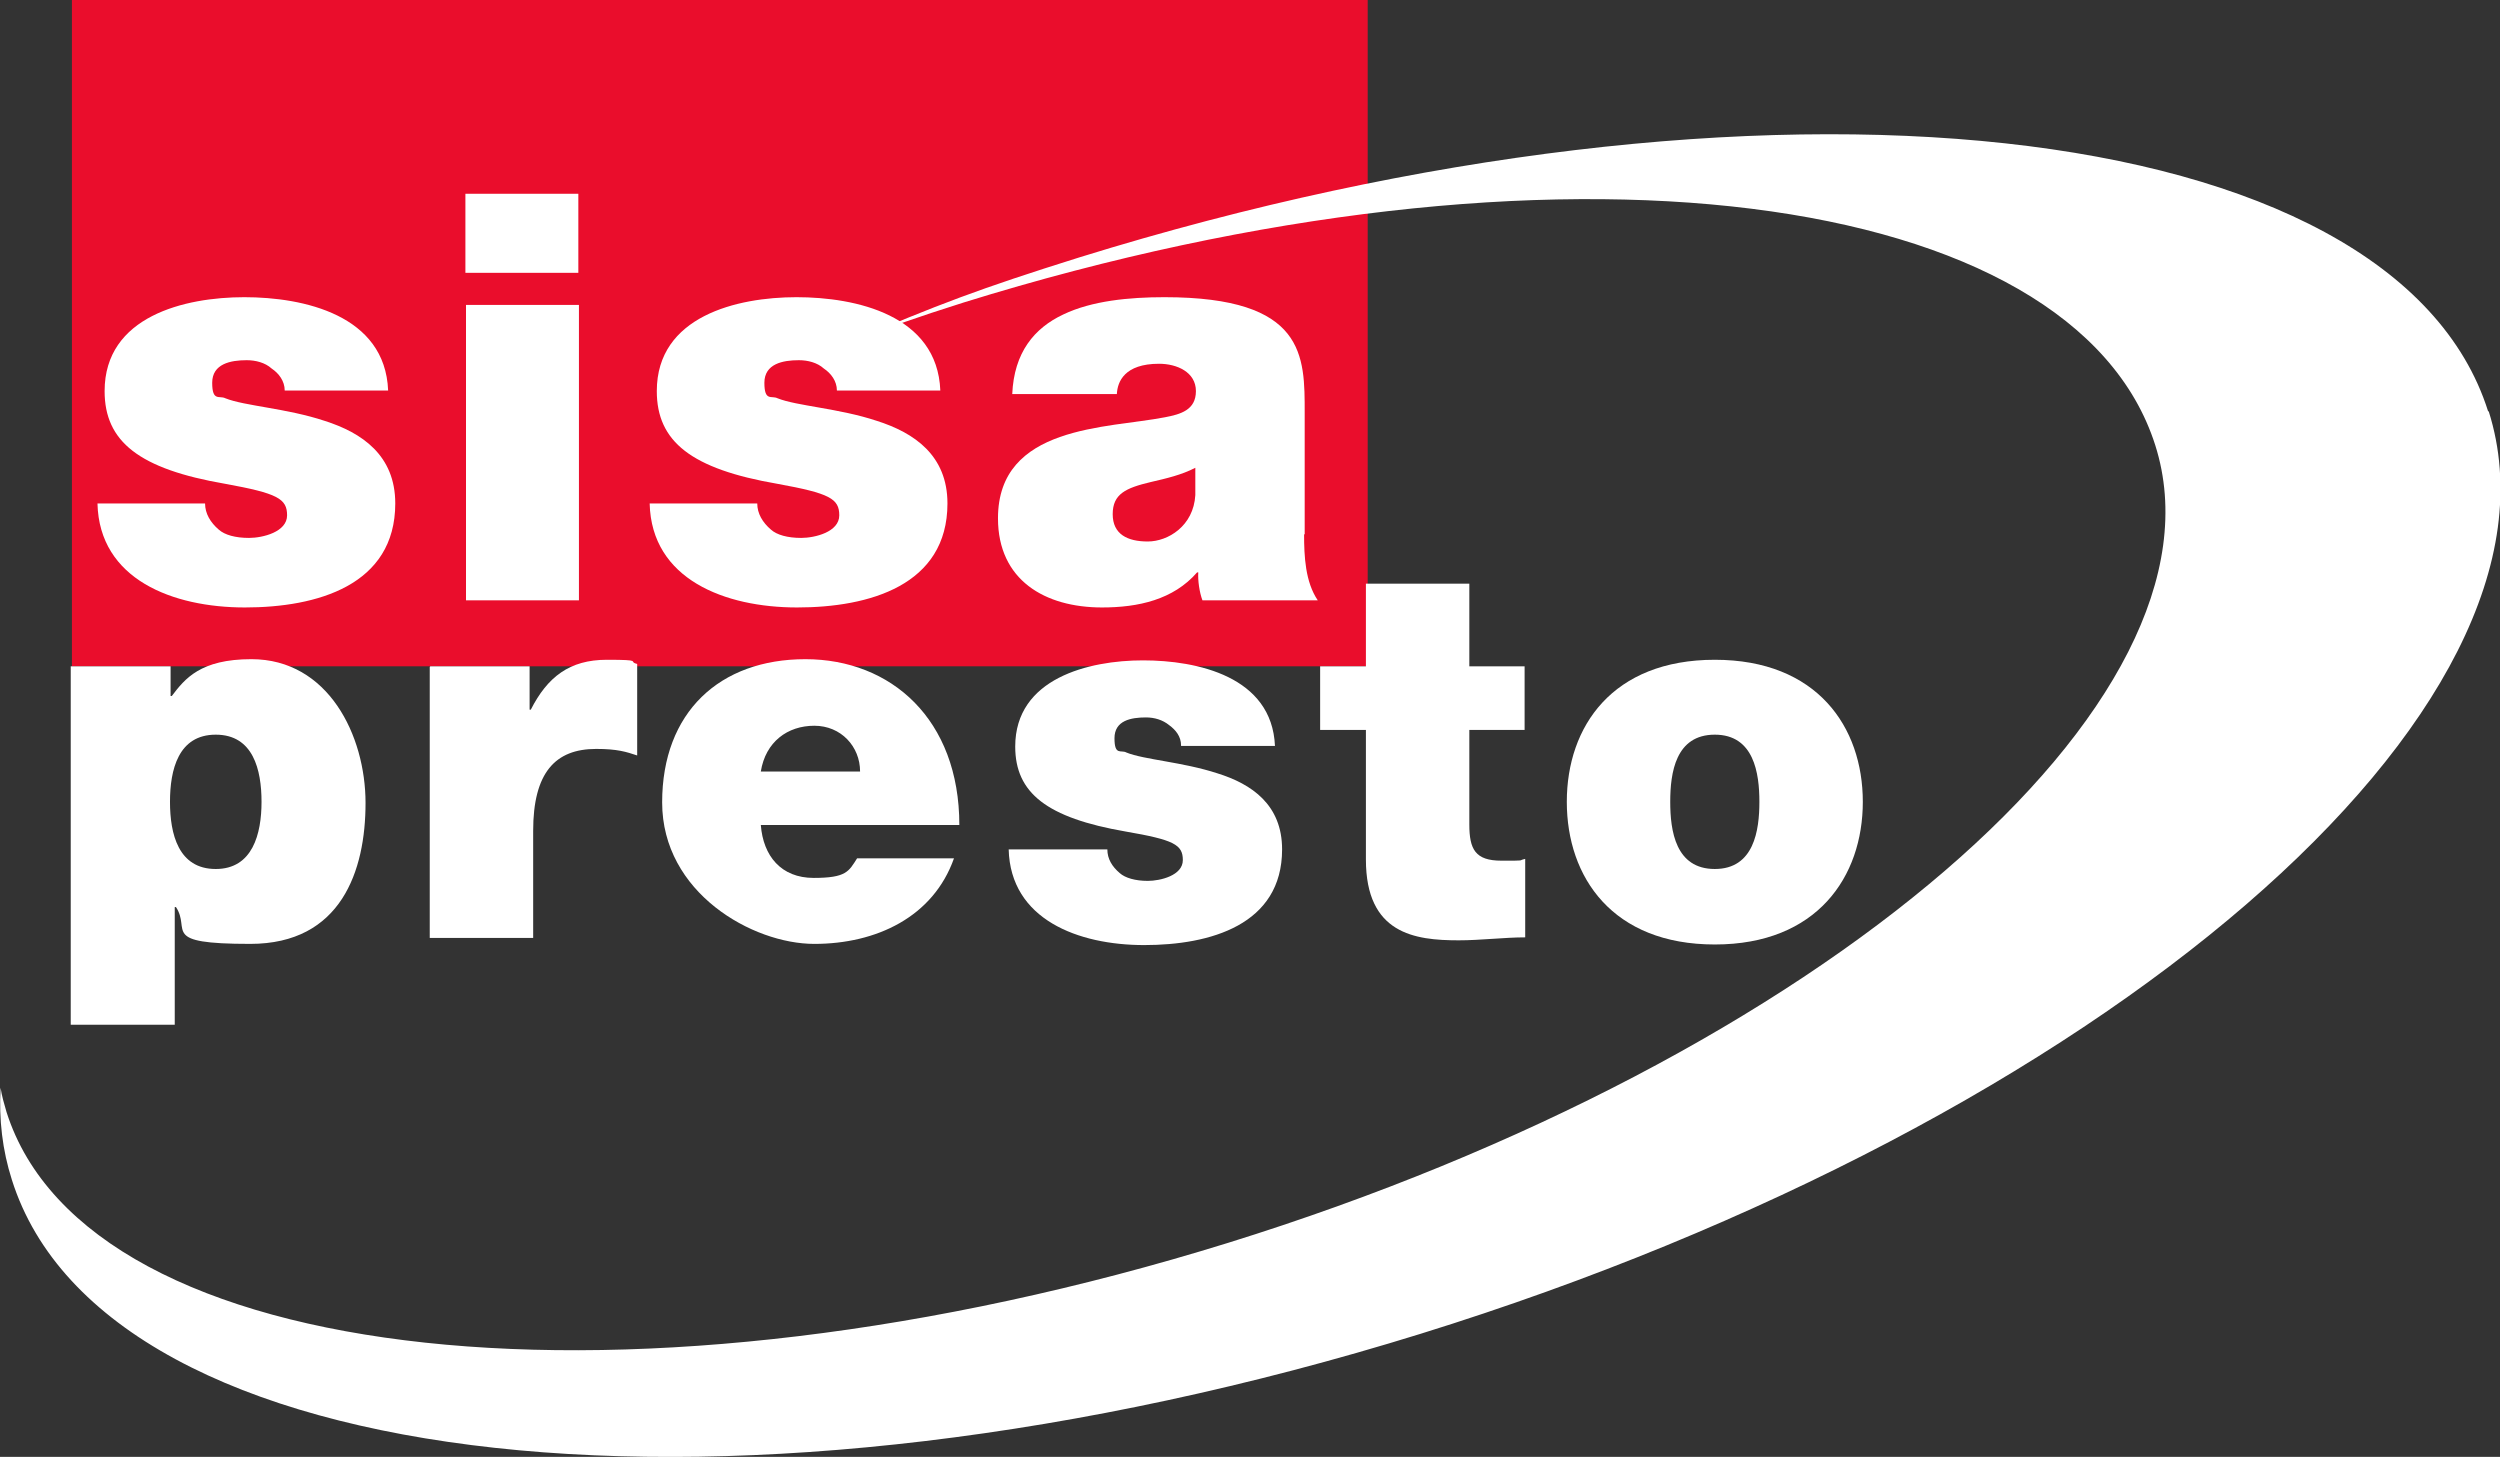 <svg xmlns="http://www.w3.org/2000/svg" id="Laag_1" viewBox="0 0 420.6 245.1"><rect x="0" y="0" width="420.6" height="245.1" fill="#333333" stroke="none"/><defs><style>      .st0 {        fill: #ea0d2c;      }      .st1 {        fill: #fff;      }    </style></defs><rect class="st0" x="12.1" width="218" height="112.1"></rect><path class="st1" d="M418.6,69.2c-15.8-50-121.9-61.6-237-25.9-16.9,5.3-23.7,7.9-39,14.4,7.7-2.9,11.3-4.2,19.5-6.8,99.8-31,186.8-19.1,200.5,24,13.7,43.1-56.2,103.2-156,134.2C106.7,240.1,14.8,230.2,1.1,187.1c-.4-1.4-.8-2.7-1-4.1-.3,5.3.3,10.5,1.9,15.5,15.8,50,121.9,61.6,237,25.9,115-35.7,195.5-105.2,179.7-155.2Z"></path><g><path class="st1" d="M47.9,65.7c0-1.6-1-2.9-2.2-3.7-1.1-1-2.7-1.4-4.2-1.4-2.7,0-5.8.6-5.8,3.8s1.2,2.1,2.2,2.6c3.2,1.3,10.4,1.7,16.7,3.8,6.3,2,11.9,5.8,11.9,13.9,0,13.8-13.2,17.5-25.3,17.5s-24.5-4.7-24.8-17.5h18.1c0,1.7.9,3.2,2.3,4.4,1,.9,2.8,1.4,5.1,1.4s6.4-1,6.4-3.8-1.6-3.7-10.4-5.3c-14.5-2.5-20.3-7.1-20.3-15.6,0-12.6,13.5-15.8,23.5-15.8s23.7,3,24.2,15.7h-17.3Z"></path><path class="st1" d="M97.3,45.9h-19v-13.3h19v13.3ZM78.4,51.3h19v49.7h-19v-49.7Z"></path><path class="st1" d="M140.8,65.7c0-1.6-1-2.9-2.2-3.7-1.1-1-2.7-1.4-4.2-1.4-2.7,0-5.8.6-5.8,3.8s1.2,2.1,2.2,2.6c3.2,1.3,10.4,1.7,16.7,3.8,6.3,2,11.9,5.8,11.9,13.9,0,13.8-13.2,17.5-25.3,17.5s-24.5-4.7-24.8-17.5h18.1c0,1.7.9,3.2,2.3,4.4,1,.9,2.8,1.4,5.1,1.4s6.4-1,6.4-3.8-1.6-3.7-10.4-5.3c-14.5-2.5-20.3-7.1-20.3-15.6,0-12.6,13.5-15.8,23.5-15.8s23.7,3,24.2,15.7h-17.3Z"></path><path class="st1" d="M219.4,89.9c0,3.7.2,8,2.3,11.1h-19.4c-.5-1.3-.8-3.4-.7-4.7h-.2c-4,4.6-9.9,5.9-16,5.9-9.6,0-17.5-4.6-17.5-15,0-15.7,18.4-15.1,28.1-17,2.6-.5,5.2-1.2,5.2-4.4s-3.2-4.6-6.2-4.6c-5.8,0-7,3-7.1,5.1h-17.6c.3-7,3.7-11.1,8.6-13.4,4.8-2.3,11.1-2.9,17-2.9,23.8,0,23.6,9.9,23.6,19.5v20.4ZM201.1,78.7c-2.3,1.2-4.9,1.8-7.5,2.4-4.2,1-6.4,2-6.4,5.4s2.5,4.6,5.9,4.6,7.7-2.6,8-7.8v-4.6Z"></path></g><g><path class="st1" d="M11.9,112.1h16.8v5h.2c2.2-2.9,4.8-6.2,13.4-6.2,12.9,0,19.2,12.8,19.2,24.2s-4.1,23.7-19.4,23.7-9.9-2.3-12.5-6.2h-.2v19.8H11.9v-60.4ZM36.3,146.2c6.2,0,7.7-5.9,7.7-11.3s-1.4-11.3-7.7-11.3-7.7,5.9-7.7,11.3,1.4,11.3,7.7,11.3Z"></path><path class="st1" d="M72.4,112.1h16.7v7.3h.2c2.8-5.5,6.5-8.4,12.8-8.4s3.4.3,5.1.7v15.4c-1.8-.6-3.3-1.1-6.9-1.1-6.9,0-10.6,4-10.6,13.8v18h-17.4v-45.6Z"></path><path class="st1" d="M128,138.8c.4,5.2,3.4,8.9,8.9,8.9s5.9-1.1,7.3-3.3h16.3c-3.5,9.9-13.1,14.4-23.5,14.4s-25.6-8.6-25.6-23.8,9.7-24.1,24.1-24.1,25.9,10.1,25.9,27.9h-33.4ZM144.7,129.8c0-4.2-3.2-7.7-7.7-7.7s-8.2,2.7-9,7.7h16.6Z"></path><path class="st1" d="M198.7,125.4c0-1.5-.9-2.6-2-3.4-1.1-.9-2.5-1.3-3.9-1.3-2.5,0-5.3.5-5.3,3.5s1.1,1.9,2,2.4c2.9,1.2,9.5,1.6,15.3,3.5,5.8,1.8,10.9,5.3,10.9,12.8,0,12.7-12.1,16.1-23.2,16.1s-22.5-4.3-22.8-16.1h16.6c0,1.6.8,2.9,2.1,4,.9.8,2.6,1.3,4.7,1.3s5.9-.9,5.9-3.5-1.5-3.4-9.6-4.8c-13.3-2.3-18.6-6.5-18.6-14.3,0-11.5,12.4-14.5,21.5-14.5s21.7,2.7,22.2,14.4h-15.8Z"></path><path class="st1" d="M247.2,112.1h9.3v10.7h-9.3v15.9c0,4.2,1,6.1,5.4,6.1s2.6,0,4-.3v13.2c-3.5,0-7.5.5-11.2.5-7.4,0-15.6-1.1-15.6-13.6v-21.8h-7.7v-10.7h7.7v-13.9h17.4v13.9Z"></path><path class="st1" d="M288.5,158.9c-17.2,0-24.9-11.3-24.9-24s7.7-23.9,24.9-23.9,24.9,11.3,24.9,23.9-7.7,24-24.9,24ZM288.5,123.6c-6.6,0-7.5,6.4-7.5,11.3s.9,11.3,7.5,11.3,7.5-6.5,7.5-11.3-.9-11.3-7.5-11.3Z"></path></g></svg>